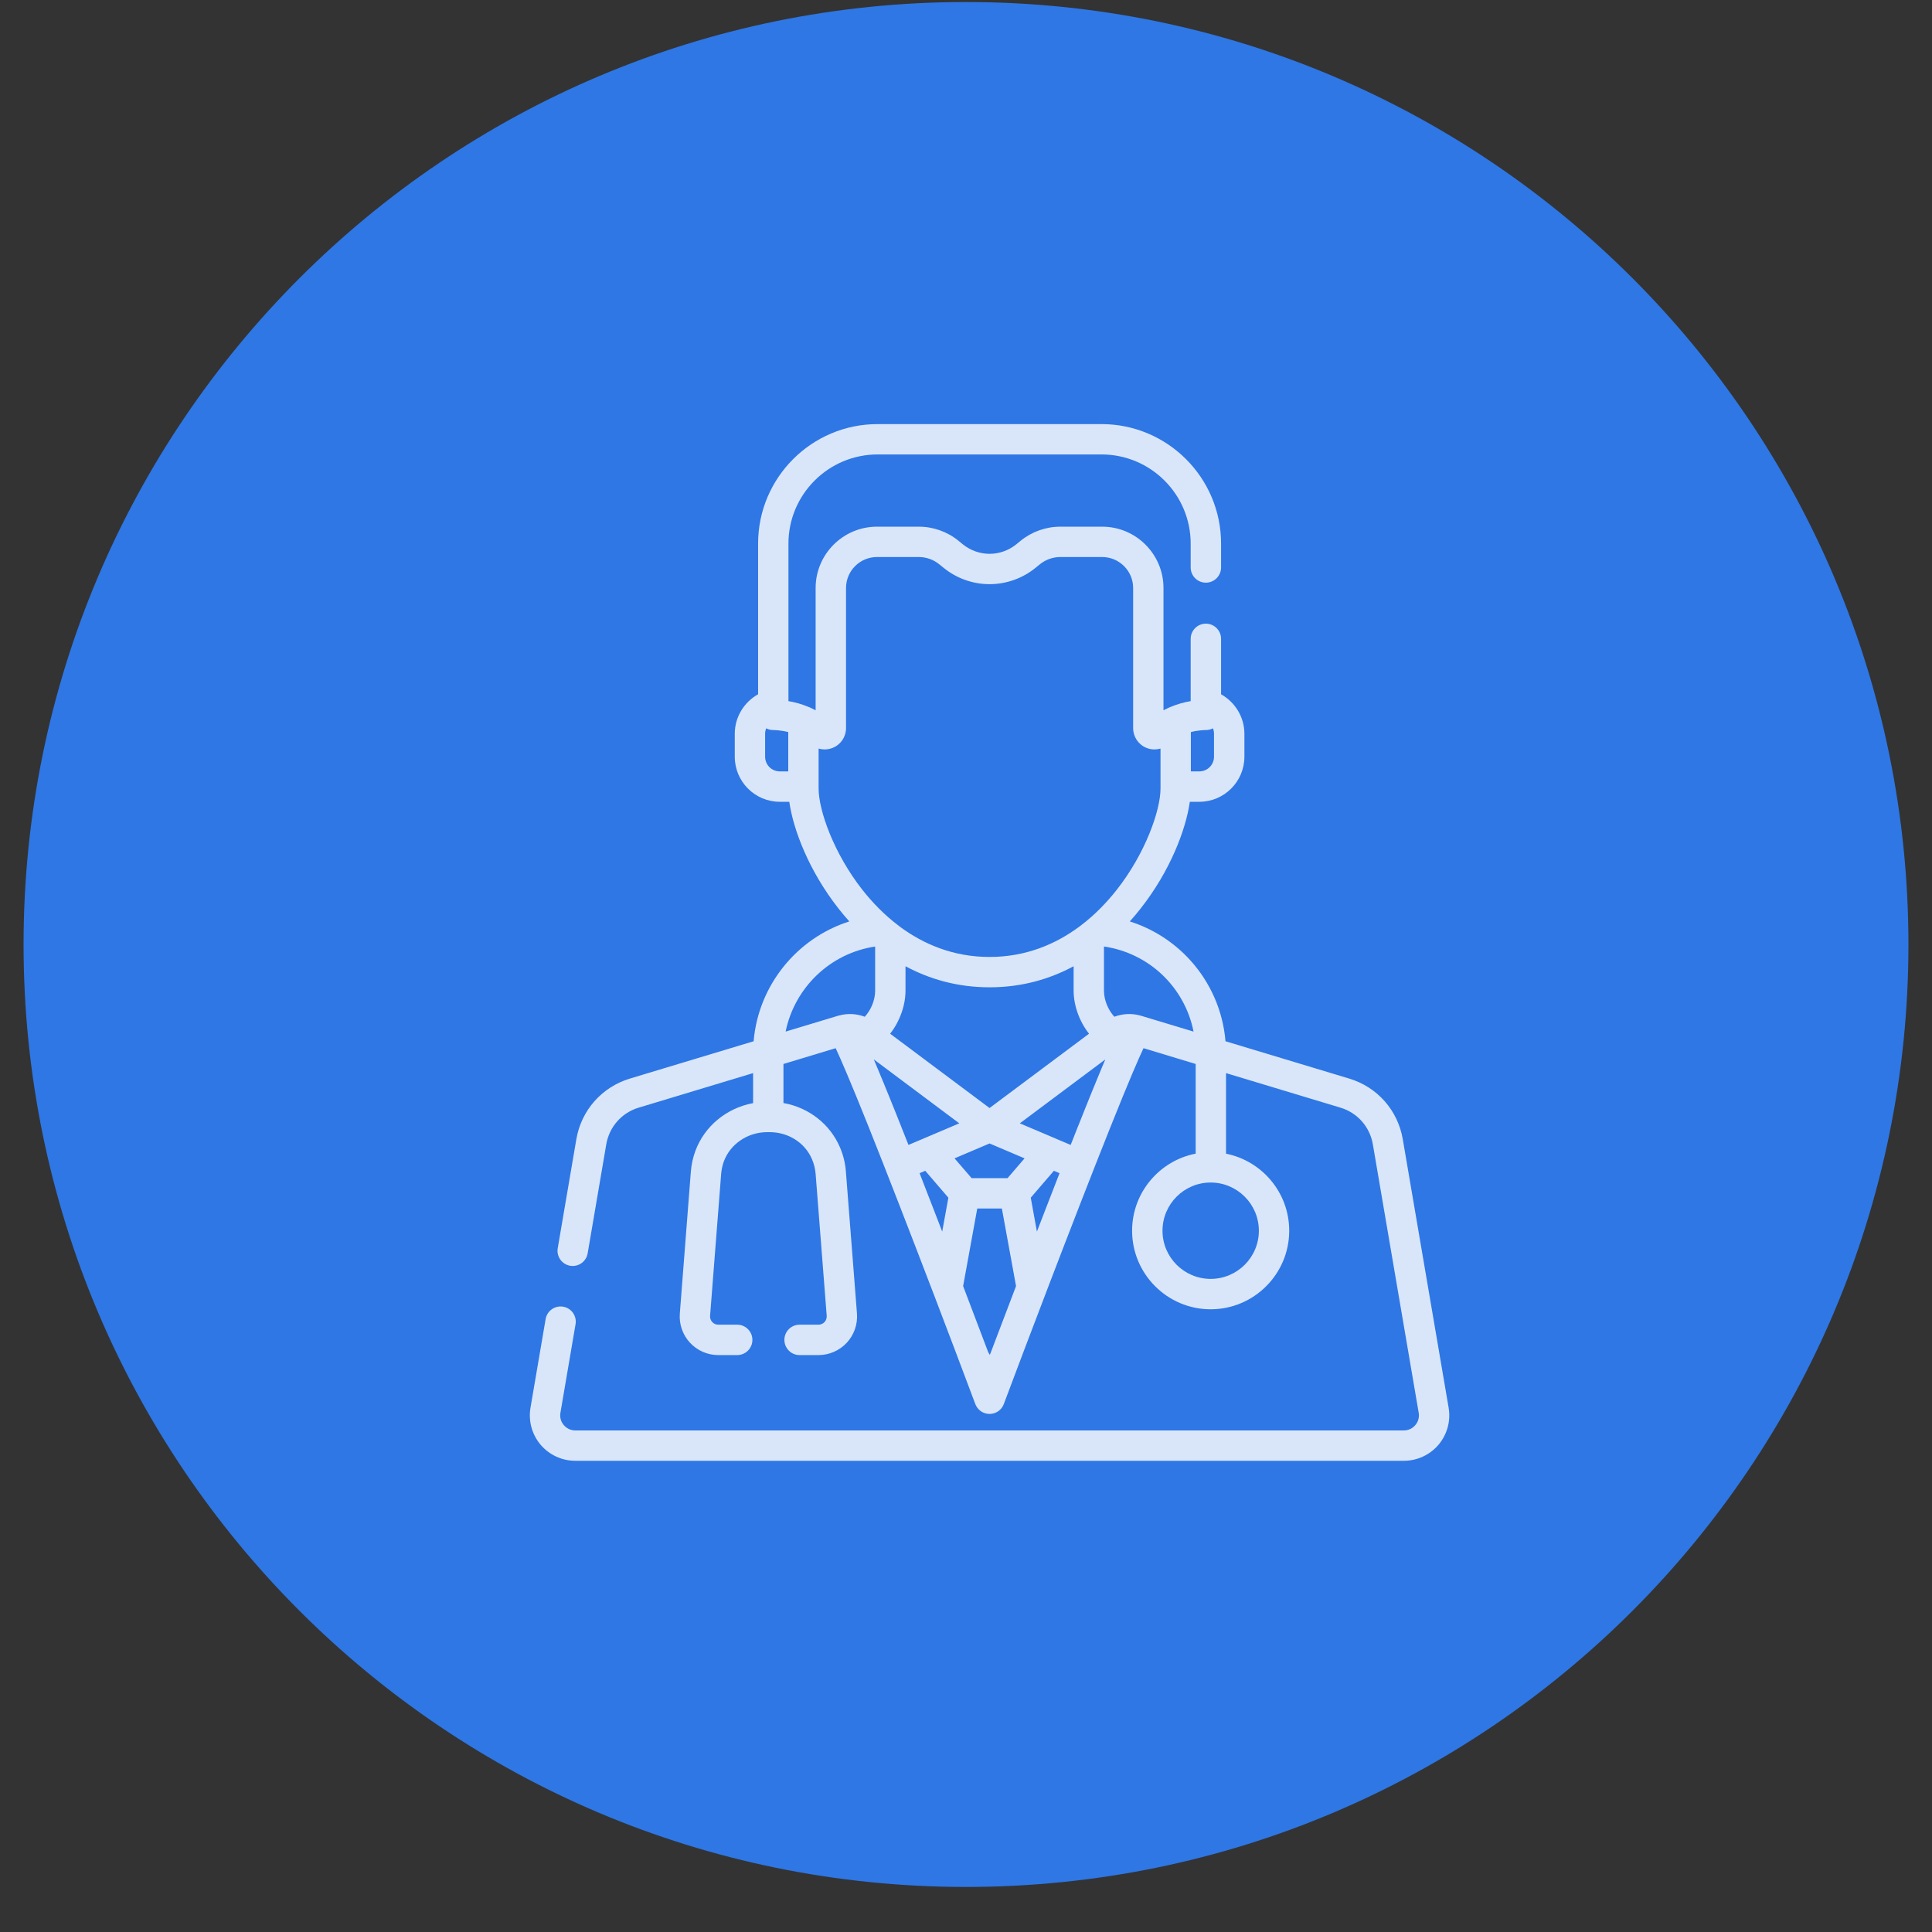 <svg width="41" height="41" viewBox="0 0 41 41" fill="none" xmlns="http://www.w3.org/2000/svg">
<rect x="0" y="0" width="41" height="41" fill="#333333" stroke="none"/>
<g clip-path="url(#clip0_169_5014)">
<path d="M40.5 20.044C40.5 8.998 31.546 0.043 20.5 0.043C9.454 0.043 0.5 8.998 0.5 20.044C0.5 31.089 9.454 40.044 20.5 40.044C31.546 40.044 40.5 31.089 40.5 20.044Z" fill="#2E77E5"/>
<path d="M30.742 29.873L29.769 24.176C29.664 23.562 29.229 23.069 28.632 22.889L26.007 22.097C25.953 21.455 25.69 20.85 25.252 20.37C24.902 19.987 24.461 19.708 23.976 19.554C24.059 19.462 24.136 19.37 24.206 19.28C24.831 18.486 25.165 17.611 25.25 17.015H25.453C25.979 17.015 26.408 16.586 26.408 16.059V15.57C26.408 15.218 26.21 14.9 25.913 14.734V13.557C25.913 13.379 25.768 13.235 25.59 13.235C25.413 13.235 25.268 13.379 25.268 13.557V14.879C25.143 14.9 24.993 14.938 24.84 15.003C24.824 15.008 24.809 15.015 24.795 15.023C24.76 15.039 24.725 15.055 24.691 15.074V12.478C24.691 11.761 24.107 11.177 23.39 11.177H22.501C22.194 11.177 21.895 11.284 21.657 11.478L21.57 11.549C21.41 11.68 21.207 11.753 21 11.753C20.793 11.753 20.591 11.68 20.43 11.549L20.343 11.478C20.106 11.284 19.806 11.177 19.5 11.177H18.61C17.893 11.177 17.309 11.761 17.309 12.478V15.074C17.275 15.055 17.24 15.039 17.206 15.023C17.191 15.015 17.176 15.008 17.16 15.003C17.007 14.938 16.857 14.9 16.732 14.879V11.536C16.732 10.493 17.581 9.644 18.624 9.644H23.376C24.42 9.644 25.268 10.493 25.268 11.536V12.043C25.268 12.221 25.413 12.365 25.59 12.365C25.768 12.365 25.913 12.221 25.913 12.043V11.536C25.913 10.138 24.775 9 23.376 9H18.624C17.225 9 16.088 10.138 16.088 11.536V14.734C15.79 14.9 15.593 15.218 15.593 15.57V16.059C15.593 16.586 16.021 17.015 16.548 17.015H16.75C16.835 17.611 17.17 18.486 17.794 19.28C17.864 19.37 17.942 19.462 18.024 19.554C16.908 19.909 16.094 20.912 15.993 22.097L13.368 22.889C12.772 23.069 12.336 23.562 12.231 24.176L11.836 26.489C11.806 26.665 11.924 26.831 12.099 26.861C12.275 26.891 12.441 26.773 12.471 26.598L12.866 24.284C12.93 23.913 13.193 23.614 13.554 23.506L15.982 22.773V23.41C15.425 23.513 14.952 23.895 14.757 24.425C14.705 24.565 14.673 24.713 14.661 24.862L14.427 27.874C14.409 28.101 14.487 28.327 14.642 28.494C14.796 28.661 15.015 28.757 15.243 28.757H15.645C15.822 28.757 15.967 28.613 15.967 28.434C15.967 28.256 15.822 28.112 15.645 28.112H15.243C15.194 28.112 15.148 28.092 15.115 28.056C15.082 28.021 15.065 27.973 15.069 27.924L15.304 24.912C15.311 24.822 15.33 24.733 15.361 24.647C15.497 24.279 15.864 24.029 16.273 24.026L16.326 24.026C16.329 24.026 16.331 24.026 16.334 24.026C16.732 24.026 17.085 24.252 17.233 24.603C17.275 24.701 17.3 24.805 17.309 24.912L17.544 27.924C17.547 27.973 17.531 28.021 17.498 28.056C17.465 28.092 17.418 28.112 17.369 28.112H16.968C16.79 28.112 16.646 28.257 16.646 28.434C16.646 28.612 16.79 28.757 16.968 28.757H17.369C17.597 28.757 17.816 28.661 17.971 28.494C18.125 28.327 18.204 28.101 18.186 27.874L17.951 24.862C17.938 24.686 17.896 24.514 17.827 24.352C17.614 23.851 17.161 23.503 16.626 23.408V22.579L17.734 22.244C17.834 22.457 18.034 22.915 18.43 23.904C18.828 24.901 19.324 26.18 19.799 27.423C19.802 27.433 19.806 27.444 19.811 27.453C20.128 28.283 20.435 29.096 20.698 29.797C20.746 29.923 20.866 30.006 21 30.006C21.134 30.006 21.255 29.923 21.302 29.797C21.565 29.096 21.872 28.283 22.19 27.453C22.194 27.444 22.198 27.433 22.201 27.423C22.676 26.181 23.171 24.903 23.57 23.906C23.966 22.916 24.166 22.457 24.267 22.244L25.374 22.579V24.482C24.607 24.631 24.025 25.307 24.025 26.118C24.025 27.037 24.773 27.785 25.692 27.785C26.611 27.785 27.359 27.037 27.359 26.118C27.359 25.31 26.782 24.635 26.018 24.483V22.773L28.446 23.506C28.807 23.614 29.07 23.913 29.134 24.284L30.107 29.982C30.123 30.076 30.098 30.169 30.036 30.242C29.974 30.315 29.888 30.356 29.792 30.356H12.208C12.113 30.356 12.026 30.315 11.964 30.242C11.902 30.169 11.877 30.076 11.893 29.982L12.214 28.102C12.244 27.926 12.126 27.76 11.951 27.73C11.776 27.7 11.609 27.818 11.579 27.993L11.258 29.873C11.21 30.154 11.288 30.44 11.471 30.658C11.655 30.875 11.924 31 12.208 31H29.792C30.076 31 30.345 30.875 30.529 30.658C30.712 30.44 30.79 30.154 30.742 29.873ZM25.272 15.535C25.444 15.492 25.582 15.493 25.583 15.493C25.639 15.494 25.693 15.481 25.741 15.456C25.755 15.491 25.763 15.53 25.763 15.57V16.059C25.763 16.231 25.624 16.37 25.452 16.37H25.272V15.535ZM16.728 16.37H16.548C16.376 16.37 16.237 16.231 16.237 16.059V15.57C16.237 15.53 16.245 15.491 16.26 15.456C16.308 15.481 16.361 15.494 16.417 15.493C16.42 15.493 16.557 15.493 16.728 15.535V16.37ZM17.372 16.732V15.885C17.47 15.914 17.577 15.91 17.675 15.869C17.845 15.799 17.954 15.635 17.954 15.452V12.478C17.954 12.116 18.248 11.821 18.61 11.821H19.499C19.658 11.821 19.813 11.877 19.935 11.977L20.023 12.048C20.298 12.273 20.645 12.397 21 12.397C21.355 12.397 21.703 12.273 21.978 12.048L22.065 11.977C22.188 11.877 22.342 11.821 22.501 11.821H23.39C23.752 11.821 24.047 12.116 24.047 12.478V15.452C24.047 15.635 24.156 15.799 24.325 15.869C24.381 15.893 24.44 15.904 24.499 15.904C24.543 15.904 24.586 15.898 24.628 15.886V16.732C24.628 17.202 24.303 18.115 23.7 18.882C23.5 19.136 23.244 19.409 22.928 19.647C22.918 19.654 22.908 19.661 22.899 19.669C22.41 20.03 21.78 20.308 21 20.308C20.22 20.308 19.591 20.03 19.101 19.669C19.092 19.661 19.082 19.654 19.073 19.647C18.757 19.409 18.5 19.136 18.3 18.882C17.698 18.115 17.372 17.202 17.372 16.732ZM23.111 21.937L21 23.514L18.89 21.937C19.099 21.671 19.216 21.329 19.216 21.024V20.505C19.712 20.772 20.305 20.952 21 20.952C21.696 20.952 22.288 20.772 22.784 20.505V21.024C22.784 21.329 22.901 21.671 23.111 21.937ZM18.352 21.577C18.18 21.512 17.989 21.501 17.809 21.55C17.801 21.552 17.793 21.554 17.785 21.556L16.672 21.892C16.861 20.966 17.612 20.229 18.572 20.087V21.024C18.572 21.227 18.482 21.436 18.352 21.577ZM19.226 24.163C19.226 24.162 19.225 24.16 19.224 24.159C19.208 24.117 19.192 24.077 19.176 24.036C19.173 24.029 19.17 24.022 19.167 24.015C19.152 23.975 19.136 23.936 19.121 23.898C19.12 23.895 19.119 23.892 19.118 23.89C19.07 23.77 19.024 23.654 18.98 23.544C18.977 23.536 18.973 23.528 18.97 23.52C18.957 23.488 18.945 23.457 18.932 23.427C18.928 23.415 18.923 23.404 18.919 23.393C18.907 23.363 18.895 23.333 18.883 23.304C18.88 23.296 18.876 23.287 18.873 23.279C18.851 23.226 18.83 23.175 18.81 23.125C18.805 23.111 18.799 23.097 18.793 23.084C18.785 23.064 18.778 23.045 18.77 23.026C18.761 23.006 18.753 22.985 18.745 22.965C18.742 22.958 18.738 22.95 18.735 22.942C18.733 22.936 18.73 22.931 18.728 22.925C18.691 22.834 18.655 22.749 18.622 22.669C18.622 22.668 18.621 22.668 18.621 22.667C18.603 22.624 18.586 22.583 18.569 22.543C18.56 22.522 18.552 22.502 18.543 22.482L20.358 23.839L19.6 24.161C19.599 24.162 19.597 24.162 19.596 24.163L19.279 24.297C19.261 24.252 19.244 24.207 19.226 24.163ZM19.995 26.136C19.931 25.971 19.867 25.805 19.803 25.639C19.703 25.379 19.607 25.133 19.515 24.897L19.635 24.846L20.126 25.417L19.995 26.136ZM21.006 28.754C20.997 28.735 20.986 28.717 20.973 28.7C20.828 28.315 20.643 27.828 20.439 27.293L20.739 25.646H21.261L21.562 27.293C21.347 27.854 21.155 28.361 21.006 28.754ZM21.382 25.002H20.619L20.257 24.582L21 24.266L21.743 24.582L21.382 25.002ZM22.197 25.639C22.133 25.805 22.069 25.971 22.005 26.136L21.874 25.417L22.365 24.846L22.485 24.897C22.394 25.132 22.298 25.379 22.197 25.639ZM23.431 22.543C23.415 22.581 23.399 22.62 23.382 22.66C23.38 22.666 23.377 22.671 23.375 22.676C23.358 22.716 23.341 22.757 23.324 22.799C23.323 22.802 23.322 22.805 23.32 22.808C23.305 22.845 23.29 22.883 23.274 22.921C23.271 22.928 23.268 22.935 23.265 22.942C23.262 22.951 23.258 22.96 23.254 22.969C23.247 22.986 23.24 23.003 23.233 23.021C23.224 23.043 23.215 23.064 23.206 23.086C23.203 23.093 23.2 23.101 23.197 23.108C23.175 23.163 23.152 23.219 23.128 23.277C23.125 23.287 23.121 23.296 23.117 23.305C23.105 23.334 23.094 23.363 23.082 23.392C23.077 23.404 23.072 23.415 23.068 23.427C23.055 23.458 23.043 23.488 23.03 23.52C23.027 23.528 23.023 23.537 23.02 23.546C22.976 23.655 22.931 23.768 22.884 23.887C22.882 23.891 22.881 23.894 22.879 23.898C22.864 23.936 22.849 23.975 22.833 24.015C22.83 24.022 22.827 24.029 22.824 24.037C22.808 24.077 22.792 24.118 22.776 24.159C22.775 24.16 22.775 24.161 22.775 24.162C22.757 24.206 22.739 24.252 22.721 24.297L22.404 24.163C22.403 24.162 22.402 24.162 22.401 24.161L21.642 23.839L23.457 22.482C23.449 22.502 23.44 22.522 23.431 22.543ZM24.215 21.556L24.215 21.556C24.214 21.556 24.214 21.556 24.214 21.556C24.027 21.5 23.828 21.509 23.648 21.577C23.519 21.436 23.428 21.227 23.428 21.024V20.086C24.394 20.229 25.143 20.958 25.329 21.892L24.215 21.556ZM26.715 26.118C26.715 26.682 26.256 27.14 25.692 27.14C25.128 27.14 24.67 26.682 24.67 26.118C24.67 25.554 25.128 25.095 25.692 25.095C26.256 25.095 26.715 25.554 26.715 26.118Z" fill="white" fill-opacity="0.82"/>
</g>
<defs>
<clipPath id="clip0_169_5014">
<rect width="41" height="41" fill="white"/>
</clipPath>
</defs>
</svg>
